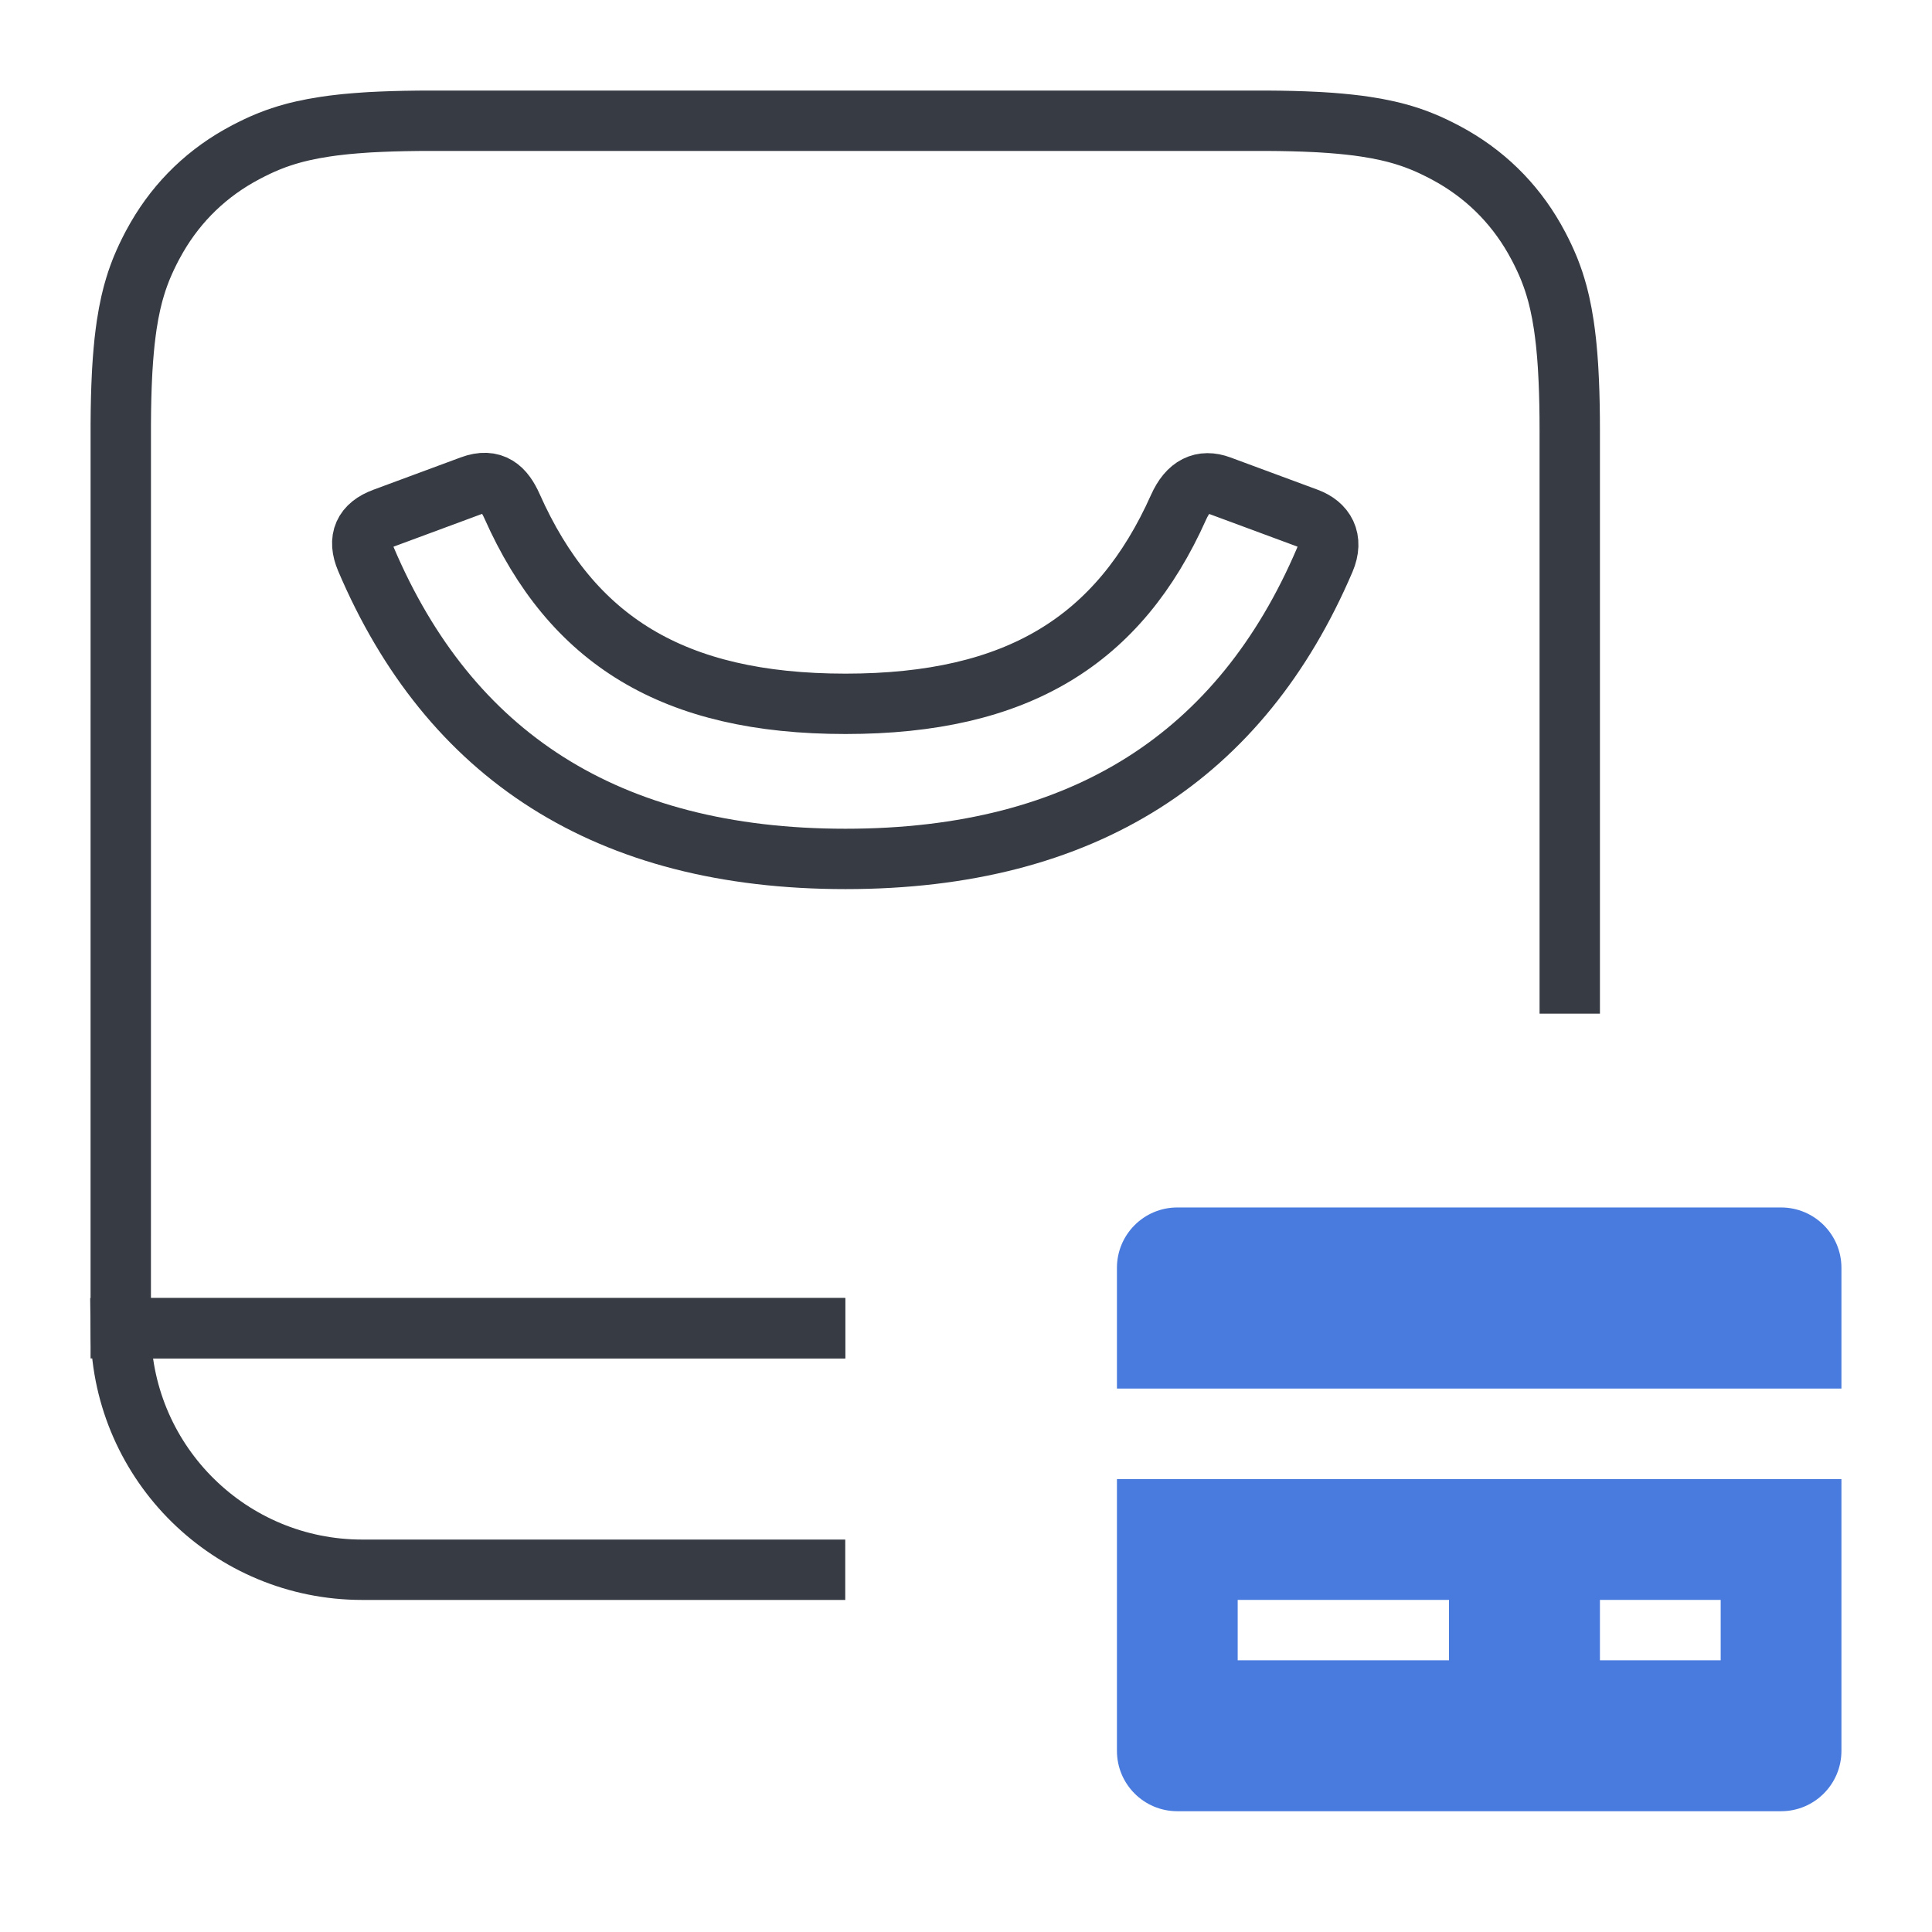 <?xml version="1.0" encoding="UTF-8"?>
<svg width="64px" height="64px" viewBox="0 0 64 64" version="1.1" xmlns="http://www.w3.org/2000/svg" xmlns:xlink="http://www.w3.org/1999/xlink">
    <title>icon</title>
    <g id="ShopBase-Blog" stroke="none" stroke-width="1" fill="none" fill-rule="evenodd">
        <g id="HD_blog" transform="translate(-667, -3696)">
            <g id="About-shopbase" transform="translate(0, 3501)">
                <g id="icon" transform="translate(667, 195)">
                    <rect id="Area" fill-opacity="0" fill="#FFFFFF" x="0" y="0" width="64" height="64"></rect>
                    <g id="Logo/ShopBase/Logomark/Color" transform="translate(4, 4)">
                        <path d="M24,48 C20.444,48 15.111,48 8,48 C3.634,48 0.085,44.503 0.002,40.157 L0,40 C10.667,40 18.667,40 24,40" id="Path" stroke="#373B43" stroke-width="2"></path>
                        <path d="M24,40 L0,40 L0.001,10.031 L0.005,9.599 L0.013,9.191 L0.025,8.805 L0.041,8.441 C0.044,8.381 0.047,8.323 0.05,8.266 L0.072,7.93 L0.098,7.613 C0.107,7.51 0.117,7.41 0.127,7.313 L0.161,7.03 L0.198,6.761 C0.237,6.5 0.283,6.26 0.333,6.037 L0.386,5.819 C0.395,5.783 0.404,5.748 0.413,5.714 L0.472,5.51 L0.533,5.315 L0.599,5.127 L0.668,4.945 C0.68,4.915 0.692,4.885 0.704,4.856 L0.779,4.682 L0.857,4.511 L0.939,4.342 L1.024,4.175 L1.069,4.092 C1.733,2.851 2.692,1.863 3.908,1.17 L4.176,1.024 L4.343,0.939 L4.511,0.857 L4.682,0.778 L4.856,0.704 C4.886,0.692 4.915,0.68 4.945,0.668 L5.127,0.598 L5.315,0.533 L5.51,0.471 L5.714,0.413 C5.749,0.404 5.784,0.394 5.819,0.385 L6.037,0.333 C6.261,0.282 6.501,0.237 6.762,0.198 L7.03,0.16 L7.314,0.127 C7.362,0.122 7.412,0.116 7.462,0.111 L7.77,0.084 L8.096,0.06 C8.152,0.056 8.209,0.053 8.266,0.049 L8.621,0.032 L8.996,0.018 L9.393,0.008 L9.812,0.002 C9.884,0.001 9.957,0 10.031,0 L37.969,0 L38.4,0.004 L38.808,0.012 L39.194,0.024 L39.559,0.04 C39.618,0.043 39.676,0.046 39.734,0.049 L40.069,0.071 L40.386,0.097 C40.489,0.106 40.589,0.116 40.686,0.127 L40.97,0.16 L41.238,0.198 C41.499,0.237 41.739,0.282 41.963,0.333 L42.181,0.385 C42.216,0.394 42.251,0.404 42.286,0.413 L42.49,0.471 L42.685,0.533 L42.873,0.598 L43.055,0.668 C43.085,0.68 43.114,0.692 43.144,0.704 L43.318,0.778 L43.489,0.857 L43.657,0.939 L43.824,1.024 L43.907,1.068 C45.149,1.732 46.136,2.692 46.83,3.908 L46.976,4.175 L47.061,4.342 L47.143,4.511 L47.221,4.682 L47.296,4.856 C47.308,4.885 47.32,4.915 47.332,4.945 L47.401,5.127 L47.467,5.315 L47.528,5.51 L47.587,5.714 C47.596,5.748 47.605,5.783 47.614,5.819 L47.667,6.037 C47.717,6.26 47.763,6.5 47.802,6.761 L47.839,7.03 L47.873,7.313 C47.878,7.362 47.883,7.411 47.888,7.461 L47.916,7.769 L47.94,8.096 C47.943,8.151 47.947,8.208 47.95,8.266 L47.968,8.62 L47.982,8.996 L47.992,9.393 L47.998,9.812 L48,10.255 L48,29.579" id="Path" stroke="#373B43" stroke-width="2"></path>
                        <g id="credit-card" transform="translate(33, 35.999)" fill="#497BDF" fill-rule="nonzero">
                            <path d="M24,5.999 L24,2 C24,0.895 23.105,0 22,0 L2,0 C0.895,0 0,0.895 0,2 L0,5.999 L24,5.999 Z" id="Path"></path>
                            <path d="M0,9 L0,18 C0,19.105 0.895,20 2,20 L22,20 C23.105,20 24,19.105 24,18 L24,9 L0,9 Z M11,15 L4,15 L4,13 L11,13 L11,15 Z M20,15 L16,15 L16,13 L20,13 L20,15 Z" id="Shape"></path>
                        </g>
                        <path d="M35.042,12.802 C33.071,17.211 29.718,19.315 24.009,19.315 C18.287,19.315 14.933,17.201 12.963,12.772 C12.701,12.184 12.332,11.822 11.612,12.089 C10.921,12.345 9.955,12.703 8.712,13.163 C8.051,13.408 7.839,13.858 8.123,14.526 C10.88,21.006 16.083,24.453 24.009,24.453 C31.924,24.453 37.123,21.015 39.883,14.553 C40.18,13.858 39.883,13.377 39.305,13.162 C38.619,12.908 37.655,12.551 36.415,12.092 C35.825,11.873 35.36,12.092 35.042,12.802 Z" id="Handle" stroke="#373B43" stroke-width="2"></path>
                    </g>
                </g>
            </g>
        </g>
    </g>
</svg>